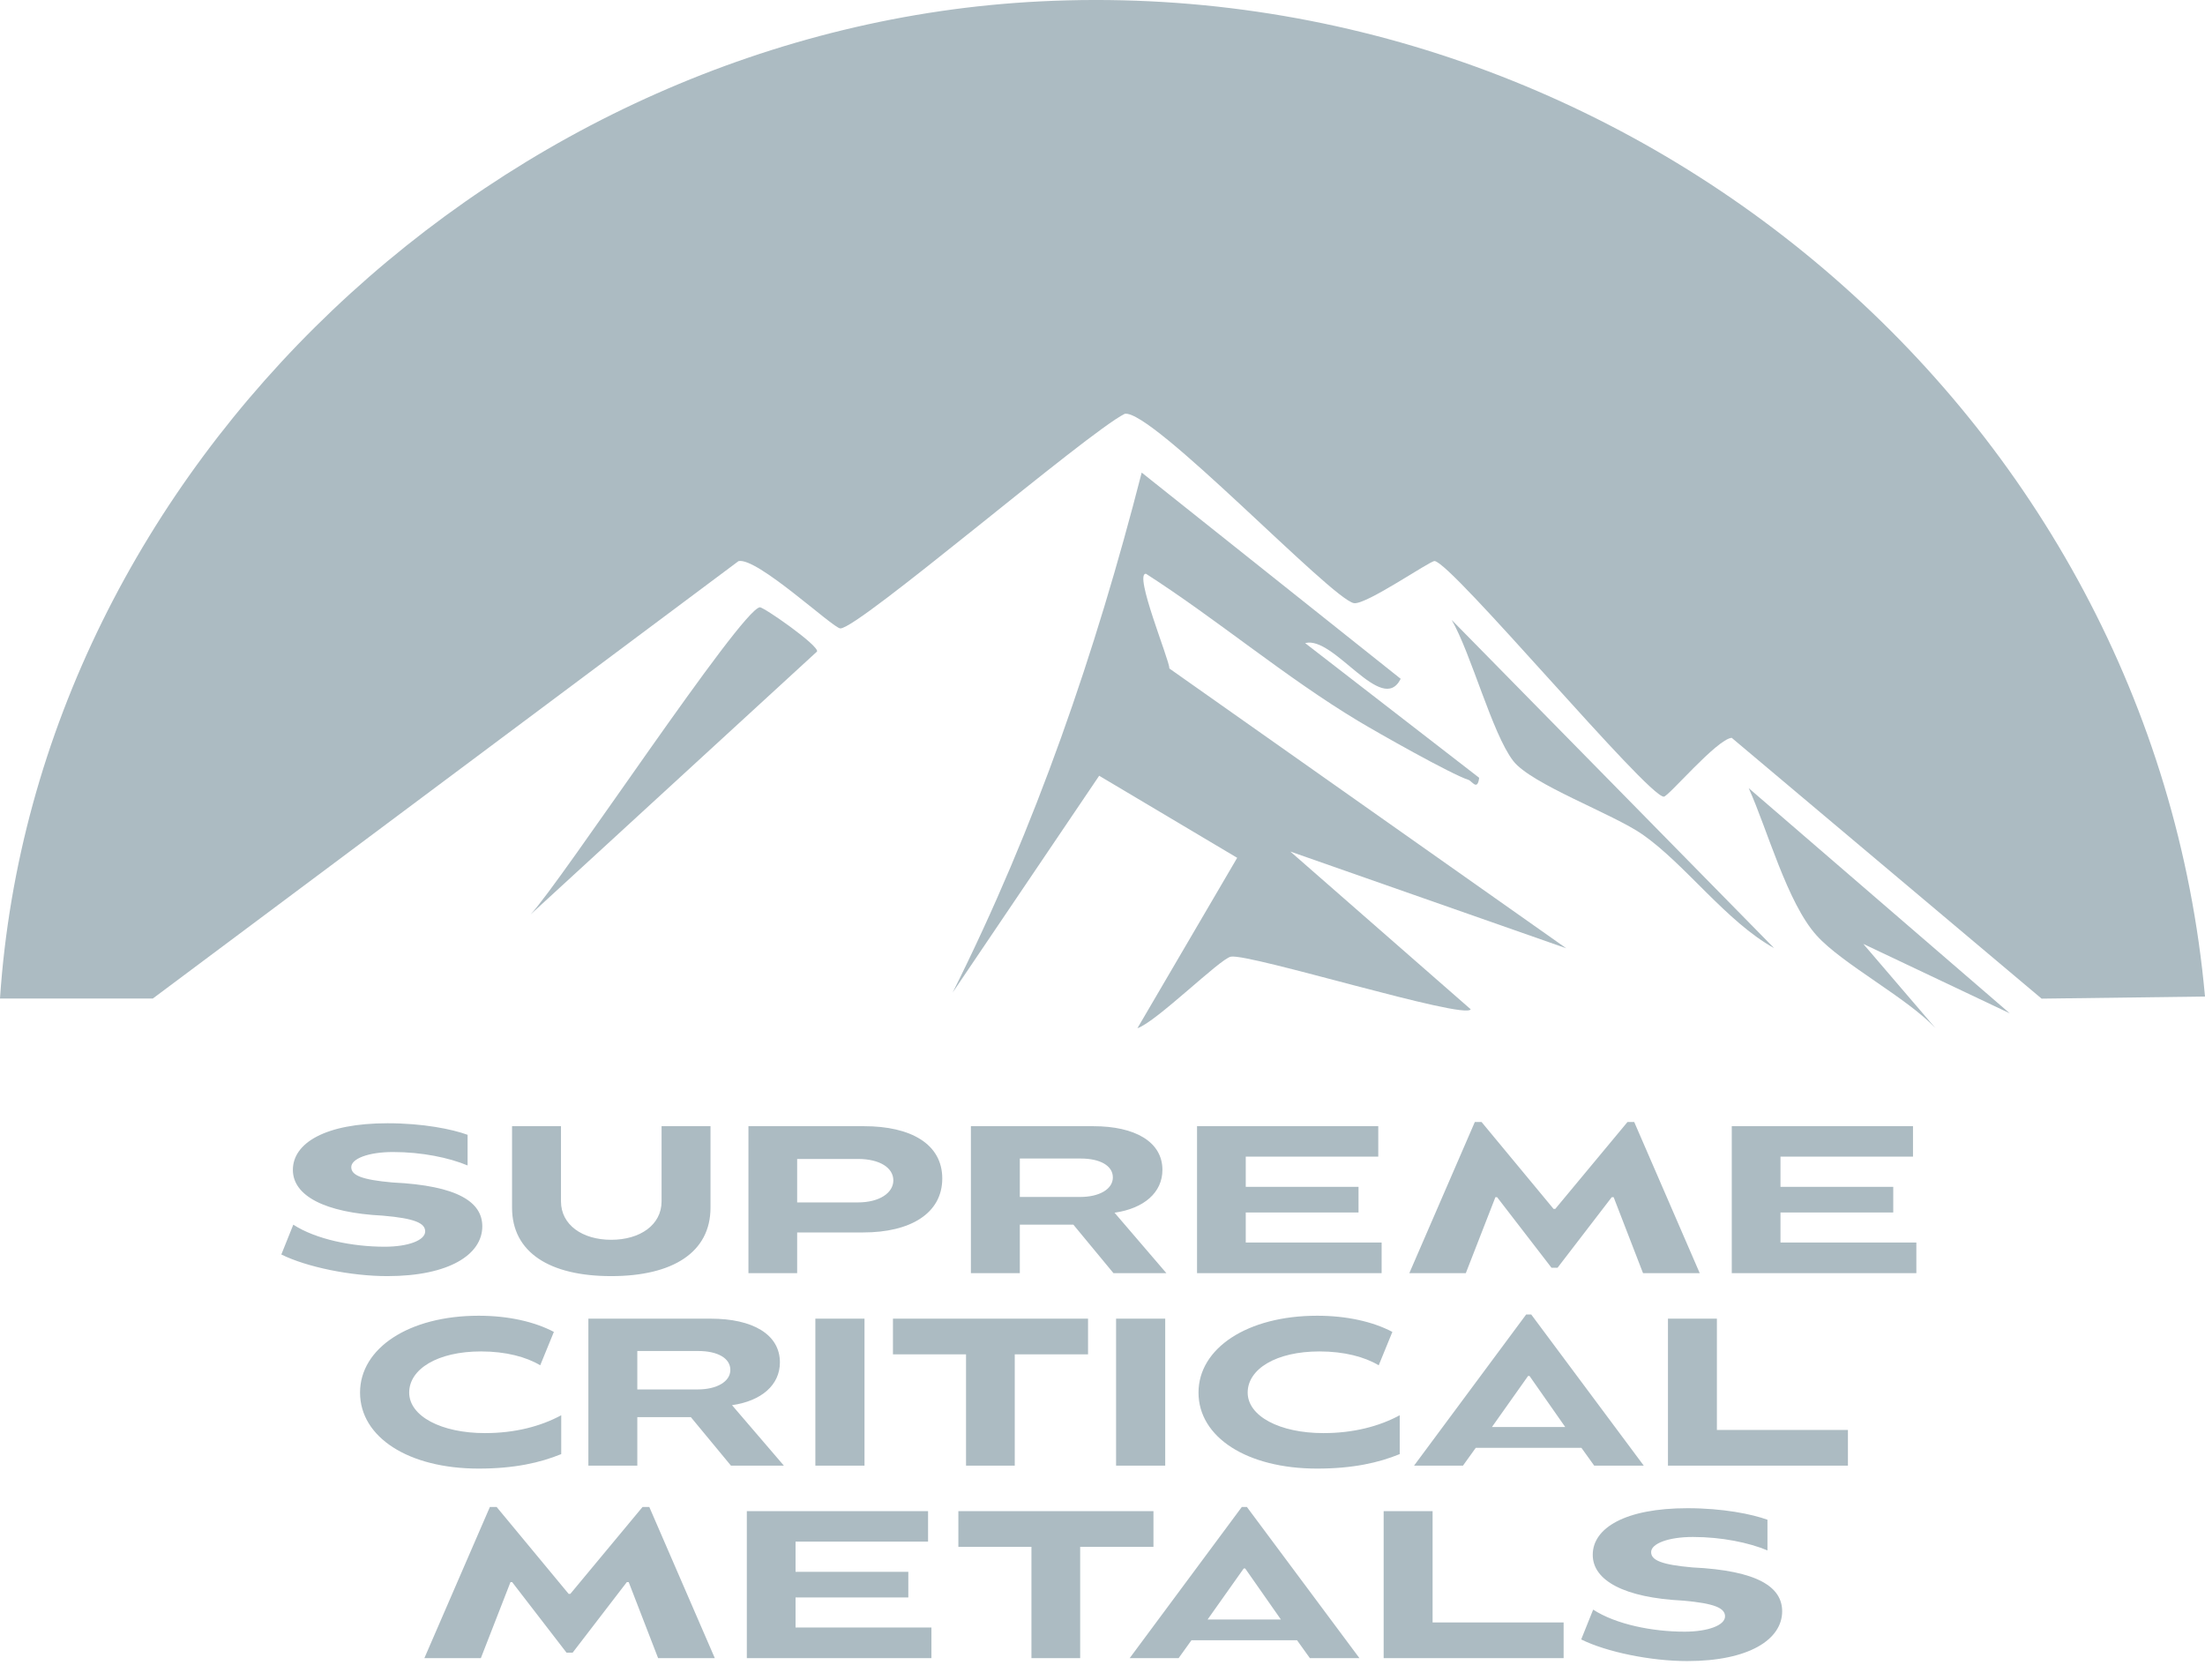 <svg width="63" height="48" viewBox="0 0 63 48" fill="none" xmlns="http://www.w3.org/2000/svg">
<path d="M29.711 0.04C46.576 -0.807 61.496 11.812 63 28.476L58.331 28.536L49.477 21.083C49.048 21.125 47.667 22.765 47.538 22.765C47.067 22.765 41.478 16.07 40.988 16.032C40.859 16.022 39.026 17.292 38.684 17.235C38.045 17.126 32.895 11.672 32.134 11.825C31.037 12.379 24.519 17.977 24.009 17.957C23.796 17.948 21.622 15.907 21.099 16.035L4.366 28.533H0C1.016 13.293 14.423 0.808 29.711 0.04Z" fill="#ACBBC2"/>
<path d="M32.621 13.505L40.02 19.397C39.484 20.469 38.113 18.153 37.29 18.377L42.262 22.225C42.214 22.615 42.053 22.314 41.959 22.286C41.456 22.123 39.371 20.942 38.807 20.603C36.722 19.349 34.793 17.714 32.744 16.396C32.379 16.364 33.418 18.872 33.412 19.103L44.75 27.097L36.867 24.333L42.02 28.84C41.875 29.157 35.699 27.238 35.167 27.337C34.86 27.394 33.034 29.205 32.498 29.381L35.348 24.512L31.405 22.167L27.22 28.36C29.588 23.629 31.305 18.636 32.618 13.511L32.621 13.505Z" fill="#ACBBC2"/>
<path d="M21.709 17.353C21.812 17.34 23.393 18.44 23.345 18.616L15.159 26.131C16.03 25.206 21.161 17.426 21.709 17.353Z" fill="#ACBBC2"/>
<path d="M49.965 22.523L57.422 28.956L53.237 26.972L55.298 29.378C54.472 28.501 52.643 27.551 51.904 26.732C51.062 25.801 50.494 23.693 49.965 22.526V22.523Z" fill="#ACBBC2"/>
<path d="M41.476 17.714L50.691 27.094C49.319 26.332 48.161 24.707 46.932 23.847C46.086 23.255 43.747 22.41 43.234 21.742C42.631 20.958 42.034 18.677 41.476 17.714Z" fill="#ACBBC2"/>
<path d="M11.068 36.465C10.024 36.465 8.764 36.207 8.038 35.847L8.38 34.995C9.028 35.415 10.066 35.625 10.99 35.625C11.656 35.625 12.148 35.445 12.148 35.187C12.148 34.953 11.854 34.815 10.936 34.737C9.274 34.653 8.368 34.167 8.368 33.429C8.368 32.661 9.298 32.097 11.074 32.097C12.088 32.097 12.916 32.265 13.36 32.427V33.303C12.832 33.081 12.052 32.919 11.23 32.919C10.522 32.919 10.036 33.111 10.036 33.351C10.036 33.585 10.336 33.711 11.212 33.789C13.102 33.879 13.78 34.359 13.78 35.043C13.78 35.847 12.832 36.465 11.068 36.465ZM17.462 36.465C15.704 36.465 14.63 35.787 14.63 34.509V32.181H16.028V34.329C16.028 35.001 16.64 35.427 17.462 35.427C18.29 35.427 18.902 35.001 18.902 34.329V32.181H20.3V34.509C20.3 35.787 19.22 36.465 17.462 36.465ZM21.384 36.381V32.181H24.69C26.016 32.181 26.922 32.685 26.922 33.675C26.922 34.677 26.004 35.217 24.666 35.217H22.776V36.381H21.384ZM22.776 34.359H24.51C25.134 34.359 25.524 34.083 25.524 33.729C25.524 33.375 25.146 33.117 24.51 33.117H22.776V34.359ZM27.74 36.381V32.181H31.238C32.426 32.181 33.212 32.625 33.212 33.429C33.212 34.077 32.684 34.533 31.844 34.653L33.326 36.381H31.814L30.668 34.995H29.138V36.381H27.74ZM29.138 34.203H30.866C31.406 34.203 31.796 33.981 31.796 33.645C31.796 33.309 31.43 33.105 30.878 33.105H29.138V34.203ZM34.201 36.381V32.181H39.379V33.051H35.593V33.915H38.815V34.647H35.593V35.505H39.475V36.381H34.201ZM40.266 36.381L42.138 32.061H42.33L44.388 34.545H44.436L46.5 32.061H46.692L48.564 36.381H46.944L46.104 34.209H46.05L44.502 36.225H44.328L42.774 34.209H42.726L41.88 36.381H40.266ZM49.479 36.381V32.181H54.657V33.051H50.871V33.915H54.093V34.647H50.871V35.505H54.753V36.381H49.479Z" fill="#ACBBC2"/>
<path d="M13.677 41.965C11.673 41.965 10.287 41.071 10.287 39.793C10.287 38.527 11.679 37.597 13.677 37.597C14.517 37.597 15.267 37.765 15.825 38.059L15.435 39.013C15.033 38.773 14.451 38.617 13.743 38.617C12.501 38.617 11.691 39.121 11.691 39.793C11.691 40.465 12.603 40.951 13.857 40.951C14.709 40.951 15.447 40.759 16.035 40.441V41.551C15.435 41.797 14.697 41.965 13.677 41.965ZM16.811 41.881V37.681H20.309C21.497 37.681 22.283 38.125 22.283 38.929C22.283 39.577 21.755 40.033 20.915 40.153L22.397 41.881H20.885L19.739 40.495H18.209V41.881H16.811ZM18.209 39.703H19.937C20.477 39.703 20.867 39.481 20.867 39.145C20.867 38.809 20.501 38.605 19.949 38.605H18.209V39.703ZM23.296 41.881V37.681H24.7V41.881H23.296ZM27.601 41.881V38.701H25.513V37.681H31.087V38.701H28.993V41.881H27.601ZM31.888 41.881V37.681H33.292V41.881H31.888ZM37.633 41.965C35.63 41.965 34.243 41.071 34.243 39.793C34.243 38.527 35.636 37.597 37.633 37.597C38.474 37.597 39.224 37.765 39.782 38.059L39.392 39.013C38.989 38.773 38.407 38.617 37.7 38.617C36.458 38.617 35.648 39.121 35.648 39.793C35.648 40.465 36.559 40.951 37.813 40.951C38.666 40.951 39.404 40.759 39.992 40.441V41.551C39.392 41.797 38.654 41.965 37.633 41.965ZM40.401 41.881L43.605 37.561H43.749L46.965 41.881H45.549L45.183 41.371H42.165L41.799 41.881H40.401ZM42.627 40.777H44.721L43.701 39.319H43.659L42.627 40.777ZM47.656 41.881V37.681H49.054V40.861H52.798V41.881H47.656Z" fill="#ACBBC2"/>
<path d="M12.125 47.381L13.997 43.061H14.189L16.247 45.545H16.295L18.359 43.061H18.551L20.423 47.381H18.803L17.963 45.209H17.909L16.361 47.225H16.187L14.633 45.209H14.585L13.739 47.381H12.125ZM21.338 47.381V43.181H26.516V44.051H22.73V44.915H25.952V45.647H22.73V46.505H26.612V47.381H21.338ZM29.47 47.381V44.201H27.382V43.181H32.956V44.201H30.862V47.381H29.47ZM32.277 47.381L35.481 43.061H35.625L38.841 47.381H37.425L37.059 46.871H34.041L33.675 47.381H32.277ZM34.503 46.277H36.597L35.577 44.819H35.535L34.503 46.277ZM39.533 47.381V43.181H40.931V46.361H44.675V47.381H39.533ZM48.207 47.465C47.163 47.465 45.903 47.207 45.177 46.847L45.519 45.995C46.167 46.415 47.205 46.625 48.129 46.625C48.795 46.625 49.287 46.445 49.287 46.187C49.287 45.953 48.993 45.815 48.075 45.737C46.413 45.653 45.507 45.167 45.507 44.429C45.507 43.661 46.437 43.097 48.213 43.097C49.227 43.097 50.055 43.265 50.499 43.427V44.303C49.971 44.081 49.191 43.919 48.369 43.919C47.661 43.919 47.175 44.111 47.175 44.351C47.175 44.585 47.475 44.711 48.351 44.789C50.241 44.879 50.919 45.359 50.919 46.043C50.919 46.847 49.971 47.465 48.207 47.465Z" fill="#ACBBC2"/>
</svg>
